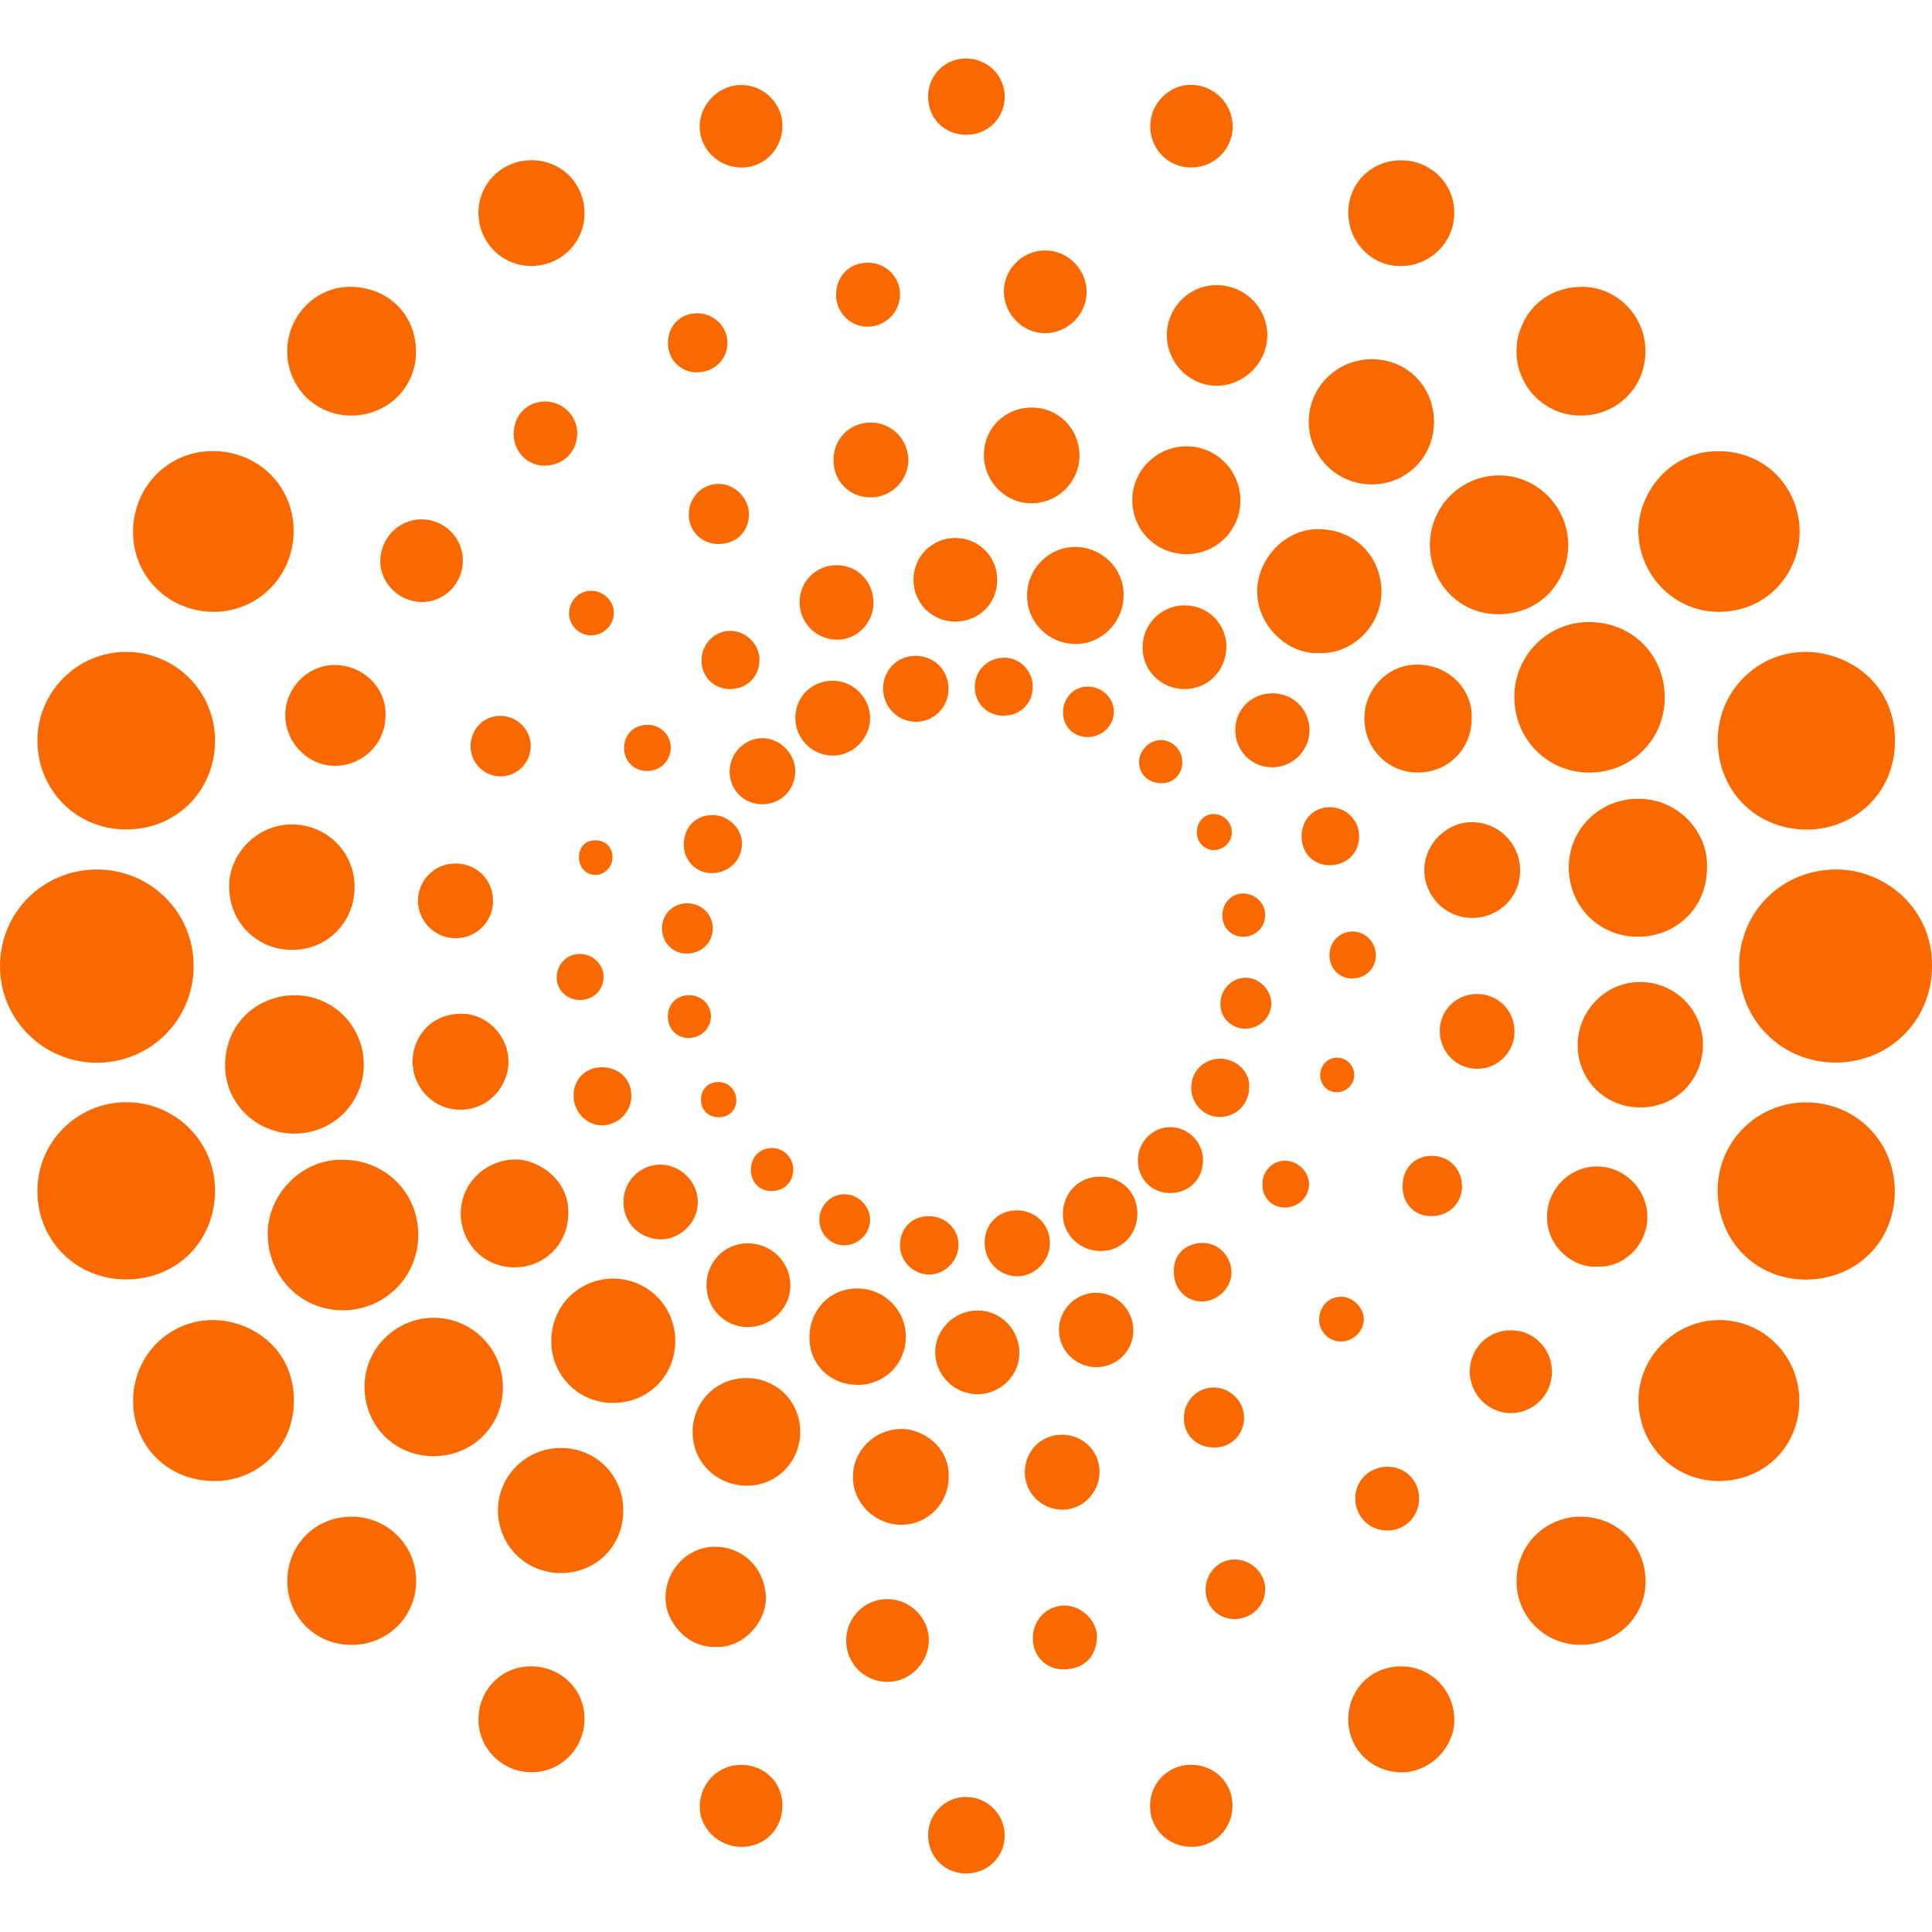 <?xml version="1.0" encoding="utf-8"?>
<!-- Generator: Adobe Illustrator 16.0.0, SVG Export Plug-In . SVG Version: 6.00 Build 0)  -->
<!DOCTYPE svg PUBLIC "-//W3C//DTD SVG 1.1//EN" "http://www.w3.org/Graphics/SVG/1.1/DTD/svg11.dtd">
<svg version="1.1" id="Layer_1" xmlns="http://www.w3.org/2000/svg" xmlns:xlink="http://www.w3.org/1999/xlink" x="0px" y="0px"
	 width="50px" height="50px" viewBox="-9 -9 50 50" enable-background="new -9 -9 50 50" xml:space="preserve">
<g>
	<path fill="#FA6800" d="M-6.494,18.503c-1.385,0-2.509-1.121-2.506-2.499c0.001-1.391,1.114-2.5,2.506-2.501
		c1.394,0,2.506,1.108,2.505,2.5C-3.991,17.393-5.103,18.503-6.494,18.503z"/>
	<path fill="#FA6800" d="M41,16.006c0,1.399-1.099,2.493-2.496,2.493c-1.396,0-2.5-1.104-2.496-2.501
		c0.005-1.4,1.097-2.486,2.504-2.496C39.785,13.497,41.021,14.515,41,16.006z"/>
	<path fill="#FA6800" d="M-5.747,12.466c-1.277-0.003-2.286-1.019-2.284-2.301c0-1.264,1.039-2.299,2.301-2.294
		c1.276,0.004,2.298,1.03,2.295,2.299C-3.438,11.473-4.443,12.474-5.747,12.466z"/>
	<path fill="#FA6800" d="M35.455,10.153c0.006-1.261,1.022-2.286,2.28-2.282c1.067,0.003,2.302,0.78,2.306,2.286
		c0.007,1.458-1.156,2.336-2.324,2.313C36.431,12.447,35.451,11.457,35.455,10.153z"/>
	<path fill="#FA6800" d="M-5.728,24.111c-1.292,0.004-2.297-0.991-2.304-2.276c-0.006-1.279,1.029-2.314,2.311-2.31
		c1.264,0.005,2.281,1.018,2.286,2.275C-3.431,23.113-4.417,24.108-5.728,24.111z"/>
	<path fill="#FA6800" d="M37.748,24.115c-1.291,0.007-2.285-0.985-2.296-2.285c-0.01-1.274,1.016-2.304,2.291-2.3
		c1.285,0.002,2.287,1.005,2.294,2.293C40.041,23.12,39.054,24.105,37.748,24.115z"/>
	<path fill="#FA6800" d="M35.477,29.328c-1.16-0.004-2.076-0.936-2.073-2.1c0.004-1.121,0.958-2.065,2.089-2.065
		c1.153,0,2.078,0.935,2.073,2.097C37.564,28.435,36.66,29.328,35.477,29.328z"/>
	<path fill="#FA6800" d="M-3.478,29.328c-1.179-0.007-2.083-0.909-2.077-2.085c0.004-1.155,0.923-2.08,2.064-2.08
		c0.96,0,2.097,0.703,2.096,2.083C-1.395,28.521-2.406,29.352-3.478,29.328z"/>
	<path fill="#FA6800" d="M35.479,2.678c1.164-0.007,2.065,0.887,2.095,2.04c0.025,1.029-0.77,2.107-2.081,2.116
		c-1.14,0.008-2.066-0.921-2.092-2.061C33.384,3.786,34.197,2.662,35.479,2.678z"/>
	<path fill="#FA6800" d="M-1.403,4.819c-0.04,1.167-1,2.063-2.158,2.013C-4.72,6.782-5.6,5.834-5.555,4.685
		c0.045-1.164,0.986-2.05,2.131-2.011C-2.241,2.719-1.36,3.651-1.403,4.819z"/>
	<path fill="#FA6800" d="M30.191,9.043c-0.001-1.075,0.854-1.94,1.922-1.944c1.117-0.005,1.966,0.835,1.97,1.948
		c0.004,1.087-0.855,1.945-1.949,1.947C31.053,10.996,30.194,10.134,30.191,9.043z"/>
	<path fill="#FA6800" d="M-0.117,21.015c1.093,0.004,1.947,0.862,1.942,1.951c-0.004,1.084-0.871,1.946-1.959,1.944
		c-1.087-0.003-1.923-0.868-1.937-1.958C-2.084,21.914-1.189,20.983-0.117,21.015z"/>
	<path fill="#FA6800" d="M31.585,5.106c0.003,0.864-0.641,1.779-1.799,1.79c-1.003,0.012-1.787-0.804-1.78-1.809
		c0.009-0.996,0.817-1.793,1.81-1.783C30.789,3.315,31.588,4.124,31.585,5.106z"/>
	<path fill="#FA6800" d="M-1.379,20.338c-0.988,0-1.8-0.786-1.795-1.768c0.006-1.147,0.898-1.805,1.78-1.813
		c1.009-0.01,1.814,0.797,1.808,1.81C0.406,19.55-0.387,20.338-1.379,20.338z"/>
	<path fill="#FA6800" d="M0.433,26.882c0.003-0.977,0.81-1.778,1.788-1.778c0.996,0,1.794,0.802,1.794,1.798
		c0,1.004-0.789,1.785-1.8,1.784C1.21,28.684,0.431,27.893,0.433,26.882z"/>
	<path fill="#FA6800" d="M35.177,13.456c0.003,1.011-0.775,1.787-1.79,1.787c-1.001,0.001-1.787-0.788-1.787-1.795
		c0-0.988,0.793-1.771,1.784-1.775C34.475,11.662,35.218,12.584,35.177,13.456z"/>
	<path fill="#FA6800" d="M0.077,1.754c-0.922-0.006-1.646-0.741-1.643-1.67c0.003-0.919,0.746-1.678,1.654-1.661
		C1.03-1.56,1.758-0.885,1.767,0.099C1.771,1.033,1.016,1.762,0.077,1.754z"/>
	<path fill="#FA6800" d="M31.908,1.755c-0.919,0-1.652-0.736-1.661-1.652c-0.009-0.768,0.561-1.659,1.668-1.679
		c0.925-0.017,1.674,0.75,1.669,1.672C33.58,1.031,32.846,1.755,31.908,1.755z"/>
	<path fill="#FA6800" d="M31.905,33.569c-0.929-0.004-1.657-0.732-1.657-1.654c0.002-0.935,0.748-1.672,1.68-1.664
		c0.938,0.01,1.668,0.752,1.659,1.688C33.58,32.85,32.834,33.57,31.905,33.569z"/>
	<path fill="#FA6800" d="M0.109,30.252c0.924,0.006,1.658,0.738,1.661,1.657c0.003,0.928-0.741,1.666-1.681,1.661
		c-0.927-0.002-1.656-0.73-1.652-1.655C-1.559,30.97-0.836,30.248,0.109,30.252z"/>
	<path fill="#FA6800" d="M-1.466,15.581c-0.82,0.003-1.602-0.651-1.603-1.643c-0.001-0.883,0.769-1.621,1.652-1.602
		c0.917,0.019,1.622,0.759,1.592,1.676C0.147,14.912-0.578,15.604-1.466,15.581z"/>
	<path fill="#FA6800" d="M7.13,30.087C7.133,31,6.436,31.708,5.524,31.71c-0.906,0.007-1.63-0.707-1.636-1.611
		c-0.006-0.891,0.723-1.623,1.62-1.626C6.417,28.47,7.125,29.174,7.13,30.087z"/>
	<path fill="#FA6800" d="M35.071,18.024c0.003,0.931-0.706,1.642-1.63,1.636c-0.896-0.002-1.604-0.705-1.611-1.6
		c-0.004-0.897,0.719-1.643,1.608-1.646C34.34,16.411,35.068,17.129,35.071,18.024z"/>
	<path fill="#FA6800" d="M26.507,0.297c0.909,0.001,1.608,0.708,1.604,1.626c-0.001,0.907-0.72,1.622-1.622,1.614
		c-0.9-0.008-1.622-0.736-1.619-1.631C24.878,1.009,25.604,0.295,26.507,0.297z"/>
	<path fill="#FA6800" d="M25.149,7.899c-0.753,0.056-1.605-0.642-1.613-1.589c-0.004-0.825,0.707-1.627,1.596-1.616
		c0.911,0.011,1.595,0.678,1.619,1.578C26.772,7.236,25.939,7.945,25.149,7.899z"/>
	<path fill="#FA6800" d="M8.476,25.705c-0.006,0.917-0.709,1.608-1.627,1.603c-0.88-0.006-1.58-0.713-1.582-1.597
		c-0.002-0.908,0.711-1.624,1.615-1.62C7.769,24.097,8.478,24.817,8.476,25.705z"/>
	<path fill="#FA6800" d="M21.713,5.341c-0.779,0.005-1.401-0.608-1.409-1.384c-0.007-0.766,0.616-1.399,1.388-1.406
		c0.772-0.01,1.401,0.611,1.409,1.388C23.107,4.711,22.491,5.336,21.713,5.341z"/>
	<path fill="#FA6800" d="M29.088,9.593c-0.004,0.801-0.618,1.408-1.412,1.399c-0.771-0.006-1.376-0.635-1.366-1.42
		c0.013-0.762,0.63-1.384,1.388-1.372C28.576,8.217,29.123,8.922,29.088,9.593z"/>
	<path fill="#FA6800" d="M8.926,28.06c0.002-0.789,0.618-1.402,1.398-1.395c0.776,0.004,1.379,0.604,1.385,1.377
		c0.008,0.783-0.61,1.411-1.382,1.407C9.535,29.443,8.923,28.835,8.926,28.06z"/>
	<path fill="#FA6800" d="M5.705,22.415c0.001,0.775-0.617,1.391-1.4,1.384c-0.776-0.002-1.387-0.626-1.38-1.412
		c0.007-0.759,0.63-1.362,1.396-1.38C4.959,20.998,5.747,21.564,5.705,22.415z"/>
	<path fill="#FA6800" d="M3.382,35.505c-0.001-0.763,0.591-1.377,1.344-1.38c0.783-0.007,1.4,0.592,1.401,1.353
		c0,0.771-0.612,1.391-1.372,1.388C4,36.865,3.388,36.258,3.382,35.505z"/>
	<path fill="#FA6800" d="M27.256,34.125c0.762-0.003,1.376,0.607,1.381,1.376c0.008,0.72-0.622,1.357-1.346,1.367
		c-0.774,0.007-1.395-0.592-1.397-1.358C25.887,34.729,26.481,34.128,27.256,34.125z"/>
	<path fill="#FA6800" d="M25.894-3.502c0.002-0.759,0.604-1.354,1.369-1.35c0.776,0.004,1.384,0.613,1.373,1.382
		c-0.011,0.76-0.634,1.362-1.405,1.356C26.485-2.12,25.893-2.738,25.894-3.502z"/>
	<path fill="#FA6800" d="M4.752-4.854C5.526-4.855,6.13-4.249,6.127-3.475C6.126-2.726,5.516-2.12,4.756-2.116
		C3.994-2.114,3.382-2.727,3.382-3.498C3.385-4.25,3.992-4.853,4.752-4.854z"/>
	<path fill="#FA6800" d="M0.975,9.539c-0.003,0.706-0.592,1.282-1.311,1.281c-0.7-0.004-1.283-0.604-1.281-1.316
		c0.001-0.708,0.596-1.311,1.301-1.293C0.433,8.226,1.016,8.836,0.975,9.539z"/>
	<path fill="#FA6800" d="M32.341,23.779c-0.566,0.051-1.298-0.458-1.305-1.275c-0.006-0.709,0.567-1.307,1.278-1.316
		c0.714-0.008,1.32,0.584,1.319,1.306C33.63,23.249,32.997,23.814,32.341,23.779z"/>
	<path fill="#FA6800" d="M9.533,33.621c-0.75,0.035-1.317-0.652-1.309-1.275c0.005-0.723,0.567-1.311,1.271-1.316
		c0.74-0.008,1.315,0.579,1.325,1.323C10.832,32.99,10.216,33.658,9.533,33.621z"/>
	<path fill="#FA6800" d="M22.479-1.621c0.729-0.001,1.317,0.576,1.319,1.302c0,0.699-0.593,1.295-1.302,1.301
		c-0.704,0.006-1.29-0.581-1.297-1.295C21.191-1.028,21.768-1.619,22.479-1.621z"/>
	<path fill="#FA6800" d="M17.581,6.404c0.002-0.684,0.564-1.249,1.242-1.248c0.702,0,1.27,0.566,1.255,1.259
		c-0.007,0.692-0.569,1.254-1.24,1.251C18.135,7.664,17.575,7.103,17.581,6.404z"/>
	<path fill="#FA6800" d="M13.202,26.84c-0.711,0.004-1.25-0.519-1.253-1.219c-0.005-0.722,0.53-1.275,1.231-1.275
		c0.702-0.002,1.267,0.56,1.262,1.255C14.436,26.3,13.901,26.835,13.202,26.84z"/>
	<path fill="#FA6800" d="M15.551,29.228c0,0.684-0.548,1.231-1.221,1.233c-0.686,0-1.258-0.56-1.256-1.235
		c0-0.688,0.557-1.234,1.246-1.245C14.864,27.971,15.584,28.441,15.551,29.228z"/>
	<path fill="#FA6800" d="M29.098,14.756c-0.683,0.001-1.239-0.558-1.236-1.249c0.003-0.661,0.574-1.234,1.233-1.229
		c0.69,0.001,1.24,0.554,1.246,1.242C30.344,14.212,29.798,14.754,29.098,14.756z"/>
	<path fill="#FA6800" d="M2.914,19.719c-0.682,0.005-1.233-0.554-1.237-1.248c0-0.579,0.421-1.212,1.225-1.235
		c0.676-0.023,1.254,0.551,1.257,1.237C4.161,19.104,3.653,19.72,2.914,19.719z"/>
	<path fill="#FA6800" d="M17.712,1.548c0.69,0.003,1.227,0.556,1.225,1.257c-0.007,0.681-0.579,1.233-1.268,1.22
		c-0.665-0.012-1.206-0.574-1.206-1.251C16.465,2.081,17.01,1.543,17.712,1.548z"/>
	<path fill="#FA6800" d="M21.656,8.833c-0.605,0-1.088-0.478-1.087-1.082c0.003-0.599,0.487-1.085,1.087-1.085
		c0.606,0,1.088,0.48,1.082,1.079C22.731,8.357,22.261,8.833,21.656,8.833z"/>
	<path fill="#FA6800" d="M16.807,6.007c0,0.612-0.471,1.077-1.082,1.08c-0.604,0.003-1.086-0.48-1.084-1.082
		c0-0.603,0.484-1.084,1.084-1.083C16.334,4.929,16.803,5.396,16.807,6.007z"/>
	<path fill="#FA6800" d="M16.292,27.082c-0.591,0-1.089-0.493-1.089-1.087c-0.002-0.587,0.497-1.08,1.096-1.08
		c0.598,0,1.076,0.487,1.081,1.089C17.386,26.595,16.896,27.082,16.292,27.082z"/>
	<path fill="#FA6800" d="M10.345,25.346c-0.587-0.003-1.061-0.488-1.061-1.083c0-0.605,0.467-1.081,1.056-1.086
		c0.618-0.006,1.118,0.486,1.115,1.095C11.453,24.86,10.951,25.346,10.345,25.346z"/>
	<path fill="#FA6800" d="M12.9,33.447c0.006-0.597,0.484-1.067,1.074-1.063c0.592,0.01,1.079,0.504,1.064,1.08
		c-0.011,0.59-0.509,1.074-1.083,1.063C13.36,34.519,12.892,34.038,12.9,33.447z"/>
	<path fill="#FA6800" d="M29.037,26.486c0.006-0.598,0.479-1.064,1.076-1.059c0.586,0.004,1.056,0.487,1.051,1.08
		c-0.003,0.596-0.484,1.067-1.074,1.064C29.508,27.566,29.034,27.075,29.037,26.486z"/>
	<path fill="#FA6800" d="M11.249-5.753c0.004,0.6-0.457,1.081-1.042,1.089C9.602-4.657,9.103-5.141,9.107-5.733
		C9.11-6.3,9.595-6.791,10.16-6.8C10.755-6.81,11.244-6.339,11.249-5.753z"/>
	<path fill="#FA6800" d="M2.979,5.507c0,0.593-0.481,1.077-1.064,1.074C1.326,6.576,0.834,6.085,0.842,5.514
		C0.851,4.918,1.326,4.439,1.911,4.44C2.503,4.443,2.979,4.921,2.979,5.507z"/>
	<path fill="#FA6800" d="M16.981-1.461c0.004-0.586,0.489-1.062,1.078-1.057c0.583,0.003,1.063,0.492,1.063,1.081
		c0,0.577-0.497,1.063-1.083,1.06C17.465-0.378,16.979-0.876,16.981-1.461z"/>
	<path fill="#FA6800" d="M21.799-4.666c-0.592-0.012-1.054-0.505-1.03-1.106c0.021-0.568,0.496-1.038,1.057-1.033
		c0.604,0.006,1.086,0.499,1.075,1.101C22.888-5.112,22.4-4.652,21.799-4.666z"/>
	<path fill="#FA6800" d="M10.191,38.797c-0.601-0.003-1.088-0.48-1.082-1.055c0.007-0.595,0.48-1.068,1.07-1.068
		c0.608,0.002,1.072,0.457,1.07,1.056C11.247,38.338,10.792,38.797,10.191,38.797z"/>
	<path fill="#FA6800" d="M22.897,37.733c-0.002,0.604-0.477,1.071-1.073,1.063c-0.596-0.006-1.059-0.464-1.06-1.05
		c-0.004-0.604,0.464-1.073,1.061-1.073C22.436,36.676,22.898,37.137,22.897,37.733z"/>
	<path fill="#FA6800" d="M16.005,39.486c-0.563-0.001-0.989-0.437-0.985-1.005c0.006-0.545,0.451-0.986,0.992-0.976
		c0.554,0.007,0.998,0.461,0.989,1.012C16.995,39.058,16.552,39.488,16.005,39.486z"/>
	<path fill="#FA6800" d="M15.02-6.51c0.004-0.549,0.442-0.983,0.986-0.976c0.561,0.005,1.004,0.45,0.995,1.002
		c-0.006,0.548-0.441,0.974-0.994,0.972C15.436-5.513,15.016-5.936,15.02-6.51z"/>
	<path fill="#FA6800" d="M19.456,29.101c-0.001,0.526-0.444,0.976-0.963,0.97c-0.544-0.008-0.967-0.429-0.971-0.963
		c0-0.548,0.412-0.974,0.945-0.976C19.027,28.126,19.458,28.549,19.456,29.101z"/>
	<path fill="#FA6800" d="M13.521,3.872c-0.543-0.002-0.956-0.424-0.95-0.972c0.001-0.545,0.423-0.965,0.96-0.965
		c0.547,0,0.982,0.441,0.976,0.987C14.498,3.448,14.051,3.88,13.521,3.872z"/>
	<path fill="#FA6800" d="M3.76,14.326c-0.003,0.532-0.439,0.959-0.976,0.955c-0.531-0.002-0.967-0.442-0.967-0.969
		c0-0.532,0.431-0.965,0.967-0.965C3.341,13.346,3.761,13.77,3.76,14.326z"/>
	<path fill="#FA6800" d="M19.471,21.451c0.554,0.001,0.967,0.416,0.964,0.961c-0.001,0.55-0.425,0.974-0.962,0.964
		c-0.541-0.006-0.974-0.437-0.967-0.964C18.512,21.86,18.928,21.451,19.471,21.451z"/>
	<path fill="#FA6800" d="M29.235,18.66c-0.534,0.005-0.961-0.423-0.974-0.958c-0.01-0.539,0.412-0.97,0.947-0.978
		c0.552-0.006,0.982,0.415,0.986,0.967C30.2,18.221,29.77,18.658,29.235,18.66z"/>
	<path fill="#FA6800" d="M20.331,25.438c-0.004,0.53-0.442,0.954-0.978,0.944c-0.528-0.009-0.956-0.45-0.948-0.976
		c0.008-0.52,0.437-0.946,0.953-0.949C19.896,24.454,20.334,24.893,20.331,25.438z"/>
	<path fill="#FA6800" d="M11.584,9.548c0.018-0.542,0.447-0.944,0.995-0.93c0.528,0.013,0.955,0.469,0.939,0.999
		c-0.018,0.518-0.466,0.945-0.977,0.938C11.994,10.543,11.568,10.096,11.584,9.548z"/>
	<path fill="#FA6800" d="M7.136,22.088c0.006-0.534,0.452-0.964,0.98-0.947c0.521,0.015,0.957,0.467,0.943,0.992
		c-0.014,0.554-0.506,0.961-0.99,0.941C7.532,23.047,7.124,22.635,7.136,22.088z"/>
	<path fill="#FA6800" d="M11.694,6.576c0.005-0.54,0.433-0.956,0.974-0.948c0.536,0.007,0.945,0.435,0.937,0.985
		c-0.002,0.519-0.448,0.958-0.957,0.941C12.108,7.542,11.689,7.109,11.694,6.576z"/>
	<path fill="#FA6800" d="M24.891,9.903c-0.007,0.529-0.445,0.962-0.978,0.955c-0.536-0.008-0.952-0.436-0.945-0.979
		c0.007-0.535,0.438-0.946,0.986-0.936C24.481,8.953,24.893,9.377,24.891,9.903z"/>
	<path fill="#FA6800" d="M10.728,11.815c-0.468,0.002-0.841-0.367-0.845-0.838c-0.006-0.474,0.386-0.875,0.853-0.874
		c0.447,0.002,0.844,0.401,0.845,0.852C11.581,11.44,11.215,11.81,10.728,11.815z"/>
	<path fill="#FA6800" d="M17.316,22.325c0.49,0,0.859,0.373,0.856,0.856c-0.003,0.459-0.404,0.854-0.854,0.849
		c-0.469-0.012-0.832-0.385-0.835-0.863C16.479,22.68,16.833,22.324,17.316,22.325z"/>
	<path fill="#FA6800" d="M21.285,21.876c-0.478,0-0.836-0.359-0.836-0.844c-0.003-0.479,0.389-0.874,0.858-0.862
		c0.444,0.008,0.822,0.392,0.827,0.838C22.14,21.506,21.777,21.876,21.285,21.876z"/>
	<path fill="#FA6800" d="M15.547,8.834c-0.002,0.468-0.386,0.851-0.847,0.846c-0.467-0.003-0.84-0.381-0.846-0.851
		c-0.001-0.479,0.36-0.852,0.833-0.855C15.178,7.971,15.551,8.345,15.547,8.834z"/>
	<path fill="#FA6800" d="M17.73,33.414c-0.007-0.486,0.352-0.857,0.815-0.863c0.436-0.004,0.854,0.392,0.843,0.819
		c-0.012,0.482-0.313,0.822-0.843,0.833C18.086,34.218,17.736,33.869,17.73,33.414z"/>
	<path fill="#FA6800" d="M4.295,2.235c0-0.486,0.34-0.839,0.807-0.844C5.56,1.388,5.94,1.762,5.939,2.21
		C5.937,2.691,5.58,3.046,5.095,3.051C4.648,3.054,4.297,2.695,4.295,2.235z"/>
	<path fill="#FA6800" d="M26.901,28.959c0.47-0.001,0.824,0.354,0.824,0.82c-0.001,0.465-0.357,0.831-0.824,0.831
		c-0.462,0.002-0.826-0.367-0.827-0.828C26.068,29.328,26.437,28.961,26.901,28.959z"/>
	<path fill="#FA6800" d="M14.292-1.383c0,0.468-0.377,0.839-0.854,0.837c-0.438,0-0.805-0.378-0.8-0.824
		c0.004-0.483,0.339-0.828,0.816-0.831C13.921-2.204,14.292-1.841,14.292-1.383z"/>
	<path fill="#FA6800" d="M28.035,22.473c-0.433-0.003-0.737-0.323-0.737-0.769c0-0.474,0.317-0.8,0.777-0.79
		c0.435,0.006,0.764,0.351,0.762,0.79C28.836,22.144,28.486,22.479,28.035,22.473z"/>
	<path fill="#FA6800" d="M22.437,28.461c-0.457,0.007-0.79-0.304-0.797-0.739c-0.009-0.455,0.332-0.812,0.769-0.813
		c0.423,0,0.781,0.348,0.788,0.771C23.202,28.115,22.872,28.457,22.437,28.461z"/>
	<path fill="#FA6800" d="M4.735,10.323c-0.013,0.443-0.374,0.785-0.814,0.769c-0.423-0.016-0.761-0.385-0.743-0.812
		c0.019-0.437,0.367-0.768,0.796-0.754C4.4,9.542,4.744,9.901,4.735,10.323z"/>
	<path fill="#FA6800" d="M9.599,5.079C9.172,5.083,8.836,4.761,8.826,4.338C8.815,3.89,9.153,3.527,9.59,3.523
		c0.413-0.008,0.783,0.357,0.793,0.77C10.391,4.745,10.063,5.076,9.599,5.079z"/>
	<path fill="#FA6800" d="M22.201,32.129c0.007-0.439,0.351-0.781,0.778-0.77c0.408,0.01,0.77,0.37,0.764,0.77
		c-0.004,0.436-0.353,0.774-0.807,0.772C22.518,32.896,22.193,32.56,22.201,32.129z"/>
	<path fill="#FA6800" d="M9.047-0.893c0.424-0.001,0.783,0.351,0.779,0.77C9.823,0.304,9.486,0.631,9.041,0.636
		C8.62,0.642,8.286,0.307,8.286-0.118C8.286-0.568,8.605-0.893,9.047-0.893z"/>
	<path fill="#FA6800" d="M9.897,8.833c-0.416,0.003-0.74-0.314-0.741-0.733C9.152,7.672,9.485,7.328,9.897,7.327
		c0.4-0.001,0.75,0.337,0.758,0.729C10.662,8.501,10.347,8.827,9.897,8.833z"/>
	<path fill="#FA6800" d="M23.328,19.159c-0.01,0.423-0.341,0.748-0.767,0.748c-0.4,0-0.736-0.345-0.732-0.755
		c0.002-0.436,0.326-0.75,0.755-0.754C22.943,18.395,23.369,18.707,23.328,19.159z"/>
	<path fill="#FA6800" d="M8.697,12.867c-0.003-0.449,0.298-0.766,0.729-0.774c0.416-0.006,0.781,0.348,0.776,0.746
		c-0.005,0.419-0.338,0.75-0.763,0.757C9.029,13.608,8.699,13.283,8.697,12.867z"/>
	<path fill="#FA6800" d="M15.07,22.476c0.435,0.019,0.76,0.368,0.734,0.785c-0.023,0.413-0.394,0.746-0.801,0.723
		c-0.418-0.029-0.735-0.387-0.71-0.808C14.315,22.75,14.645,22.457,15.07,22.476z"/>
	<path fill="#FA6800" d="M7.341,19.36c0.003,0.408-0.343,0.758-0.751,0.764c-0.41,0.005-0.746-0.347-0.745-0.77
		c0.002-0.43,0.311-0.734,0.737-0.734C7.021,18.625,7.34,18.931,7.341,19.36z"/>
	<path fill="#FA6800" d="M17.728,8.769c0,0.429-0.317,0.748-0.754,0.754c-0.41,0.006-0.744-0.32-0.747-0.729
		c-0.002-0.441,0.33-0.775,0.768-0.773C17.398,8.024,17.724,8.357,17.728,8.769z"/>
	<path fill="#FA6800" d="M25.412,13.392c-0.422,0-0.726-0.314-0.726-0.747c0.002-0.436,0.301-0.749,0.726-0.754
		c0.421-0.005,0.762,0.333,0.762,0.754C26.172,13.076,25.852,13.39,25.412,13.392z"/>
	<path fill="#FA6800" d="M21.378,23.901c-0.007-0.519,0.402-0.732,0.735-0.735c0.424-0.007,0.769,0.36,0.757,0.786
		c-0.013,0.391-0.371,0.73-0.767,0.73C21.686,24.681,21.371,24.348,21.378,23.901z"/>
	<path fill="#FA6800" d="M12.845,23.229c-0.356,0-0.645-0.304-0.64-0.673c0.008-0.357,0.29-0.644,0.638-0.649
		c0.364-0.006,0.68,0.309,0.675,0.674C13.513,22.935,13.206,23.227,12.845,23.229z"/>
	<path fill="#FA6800" d="M23.236,17.623c-0.352,0.005-0.645-0.271-0.652-0.622c-0.011-0.376,0.273-0.684,0.641-0.697
		c0.336-0.014,0.664,0.297,0.676,0.642C23.913,17.31,23.613,17.615,23.236,17.623z"/>
	<path fill="#FA6800" d="M19.138,8.769c0.368-0.006,0.678,0.278,0.689,0.63c0.013,0.366-0.289,0.669-0.671,0.676
		c-0.36,0.005-0.642-0.265-0.645-0.625C18.506,9.073,18.777,8.776,19.138,8.769z"/>
	<path fill="#FA6800" d="M8.783,14.377c0.376,0.003,0.663,0.287,0.663,0.647c0,0.374-0.296,0.659-0.682,0.655
		c-0.355-0.003-0.631-0.289-0.631-0.648C8.129,14.662,8.416,14.376,8.783,14.377z"/>
	<path fill="#FA6800" d="M24.253,22.251c-0.34,0-0.587-0.259-0.582-0.607c0-0.342,0.269-0.615,0.594-0.604
		c0.34,0.01,0.619,0.292,0.613,0.627C24.867,21.991,24.587,22.251,24.253,22.251z"/>
	<path fill="#FA6800" d="M7.755,10.953c-0.343,0.005-0.603-0.251-0.605-0.594c-0.001-0.343,0.257-0.601,0.6-0.601
		c0.346,0,0.606,0.256,0.608,0.592C8.359,10.68,8.093,10.95,7.755,10.953z"/>
	<path fill="#FA6800" d="M26.606,15.712c0.004,0.343-0.252,0.602-0.595,0.611c-0.342,0.007-0.604-0.253-0.604-0.599
		c0-0.347,0.257-0.614,0.593-0.617C26.327,15.104,26.602,15.378,26.606,15.712z"/>
	<path fill="#FA6800" d="M6.002,15.687c0.329-0.003,0.618,0.269,0.618,0.587c0.003,0.34-0.25,0.599-0.601,0.606
		c-0.337,0.006-0.612-0.255-0.612-0.581C5.407,15.96,5.667,15.691,6.002,15.687z"/>
	<path fill="#FA6800" d="M6.307,6.289c0.309,0.002,0.579,0.264,0.579,0.567c0,0.326-0.256,0.581-0.587,0.588
		C5.996,7.45,5.724,7.184,5.727,6.878C5.728,6.547,5.982,6.287,6.307,6.289z"/>
	<path fill="#FA6800" d="M25.14,25.147c0.004-0.337,0.253-0.593,0.575-0.587c0.297,0.003,0.577,0.281,0.58,0.572
		c0.006,0.312-0.274,0.586-0.593,0.586C25.39,25.719,25.137,25.462,25.14,25.147z"/>
	<path fill="#FA6800" d="M23.177,15.242c-0.311,0.002-0.542-0.23-0.542-0.546c0-0.331,0.237-0.578,0.555-0.573
		c0.298,0.006,0.555,0.26,0.553,0.553C23.742,14.995,23.498,15.241,23.177,15.242z"/>
	<path fill="#FA6800" d="M21.597,10.714c0.005,0.318-0.219,0.551-0.531,0.556c-0.339,0.004-0.581-0.224-0.587-0.544
		c-0.005-0.301,0.27-0.578,0.569-0.573C21.35,10.161,21.595,10.409,21.597,10.714z"/>
	<path fill="#FA6800" d="M9.398,17.303c0.001,0.31-0.254,0.557-0.574,0.56c-0.308,0.003-0.538-0.234-0.541-0.554
		c0-0.314,0.227-0.552,0.538-0.554C9.15,16.753,9.396,16.989,9.398,17.303z"/>
	<path fill="#FA6800" d="M11.53,21.261c0.002,0.323-0.235,0.563-0.564,0.563c-0.306,0-0.523-0.217-0.533-0.531
		c-0.008-0.334,0.223-0.582,0.545-0.582C11.278,20.712,11.525,20.956,11.53,21.261z"/>
	<path fill="#FA6800" d="M9.142,19.455c0.003-0.275,0.192-0.458,0.464-0.452c0.258,0.007,0.455,0.218,0.45,0.48
		c-0.008,0.255-0.19,0.428-0.455,0.431C9.328,19.914,9.14,19.729,9.142,19.455z"/>
	<path fill="#FA6800" d="M22.402,12.068c0.259-0.001,0.47,0.202,0.477,0.455c0.009,0.255-0.195,0.468-0.452,0.477
		c-0.25,0.008-0.453-0.2-0.452-0.466C21.977,12.268,22.159,12.072,22.402,12.068z"/>
	<path fill="#FA6800" d="M26.047,18.81c0.003,0.248-0.19,0.451-0.44,0.456c-0.256,0.003-0.439-0.184-0.439-0.445
		c0-0.244,0.184-0.441,0.422-0.448C25.833,18.363,26.039,18.562,26.047,18.81z"/>
	<path fill="#FA6800" d="M6.404,12.747c0.266-0.001,0.447,0.178,0.447,0.439c-0.002,0.248-0.2,0.457-0.44,0.457
		c-0.251-0.002-0.43-0.197-0.427-0.465C5.985,12.919,6.154,12.748,6.404,12.747z"/>
</g>
</svg>
